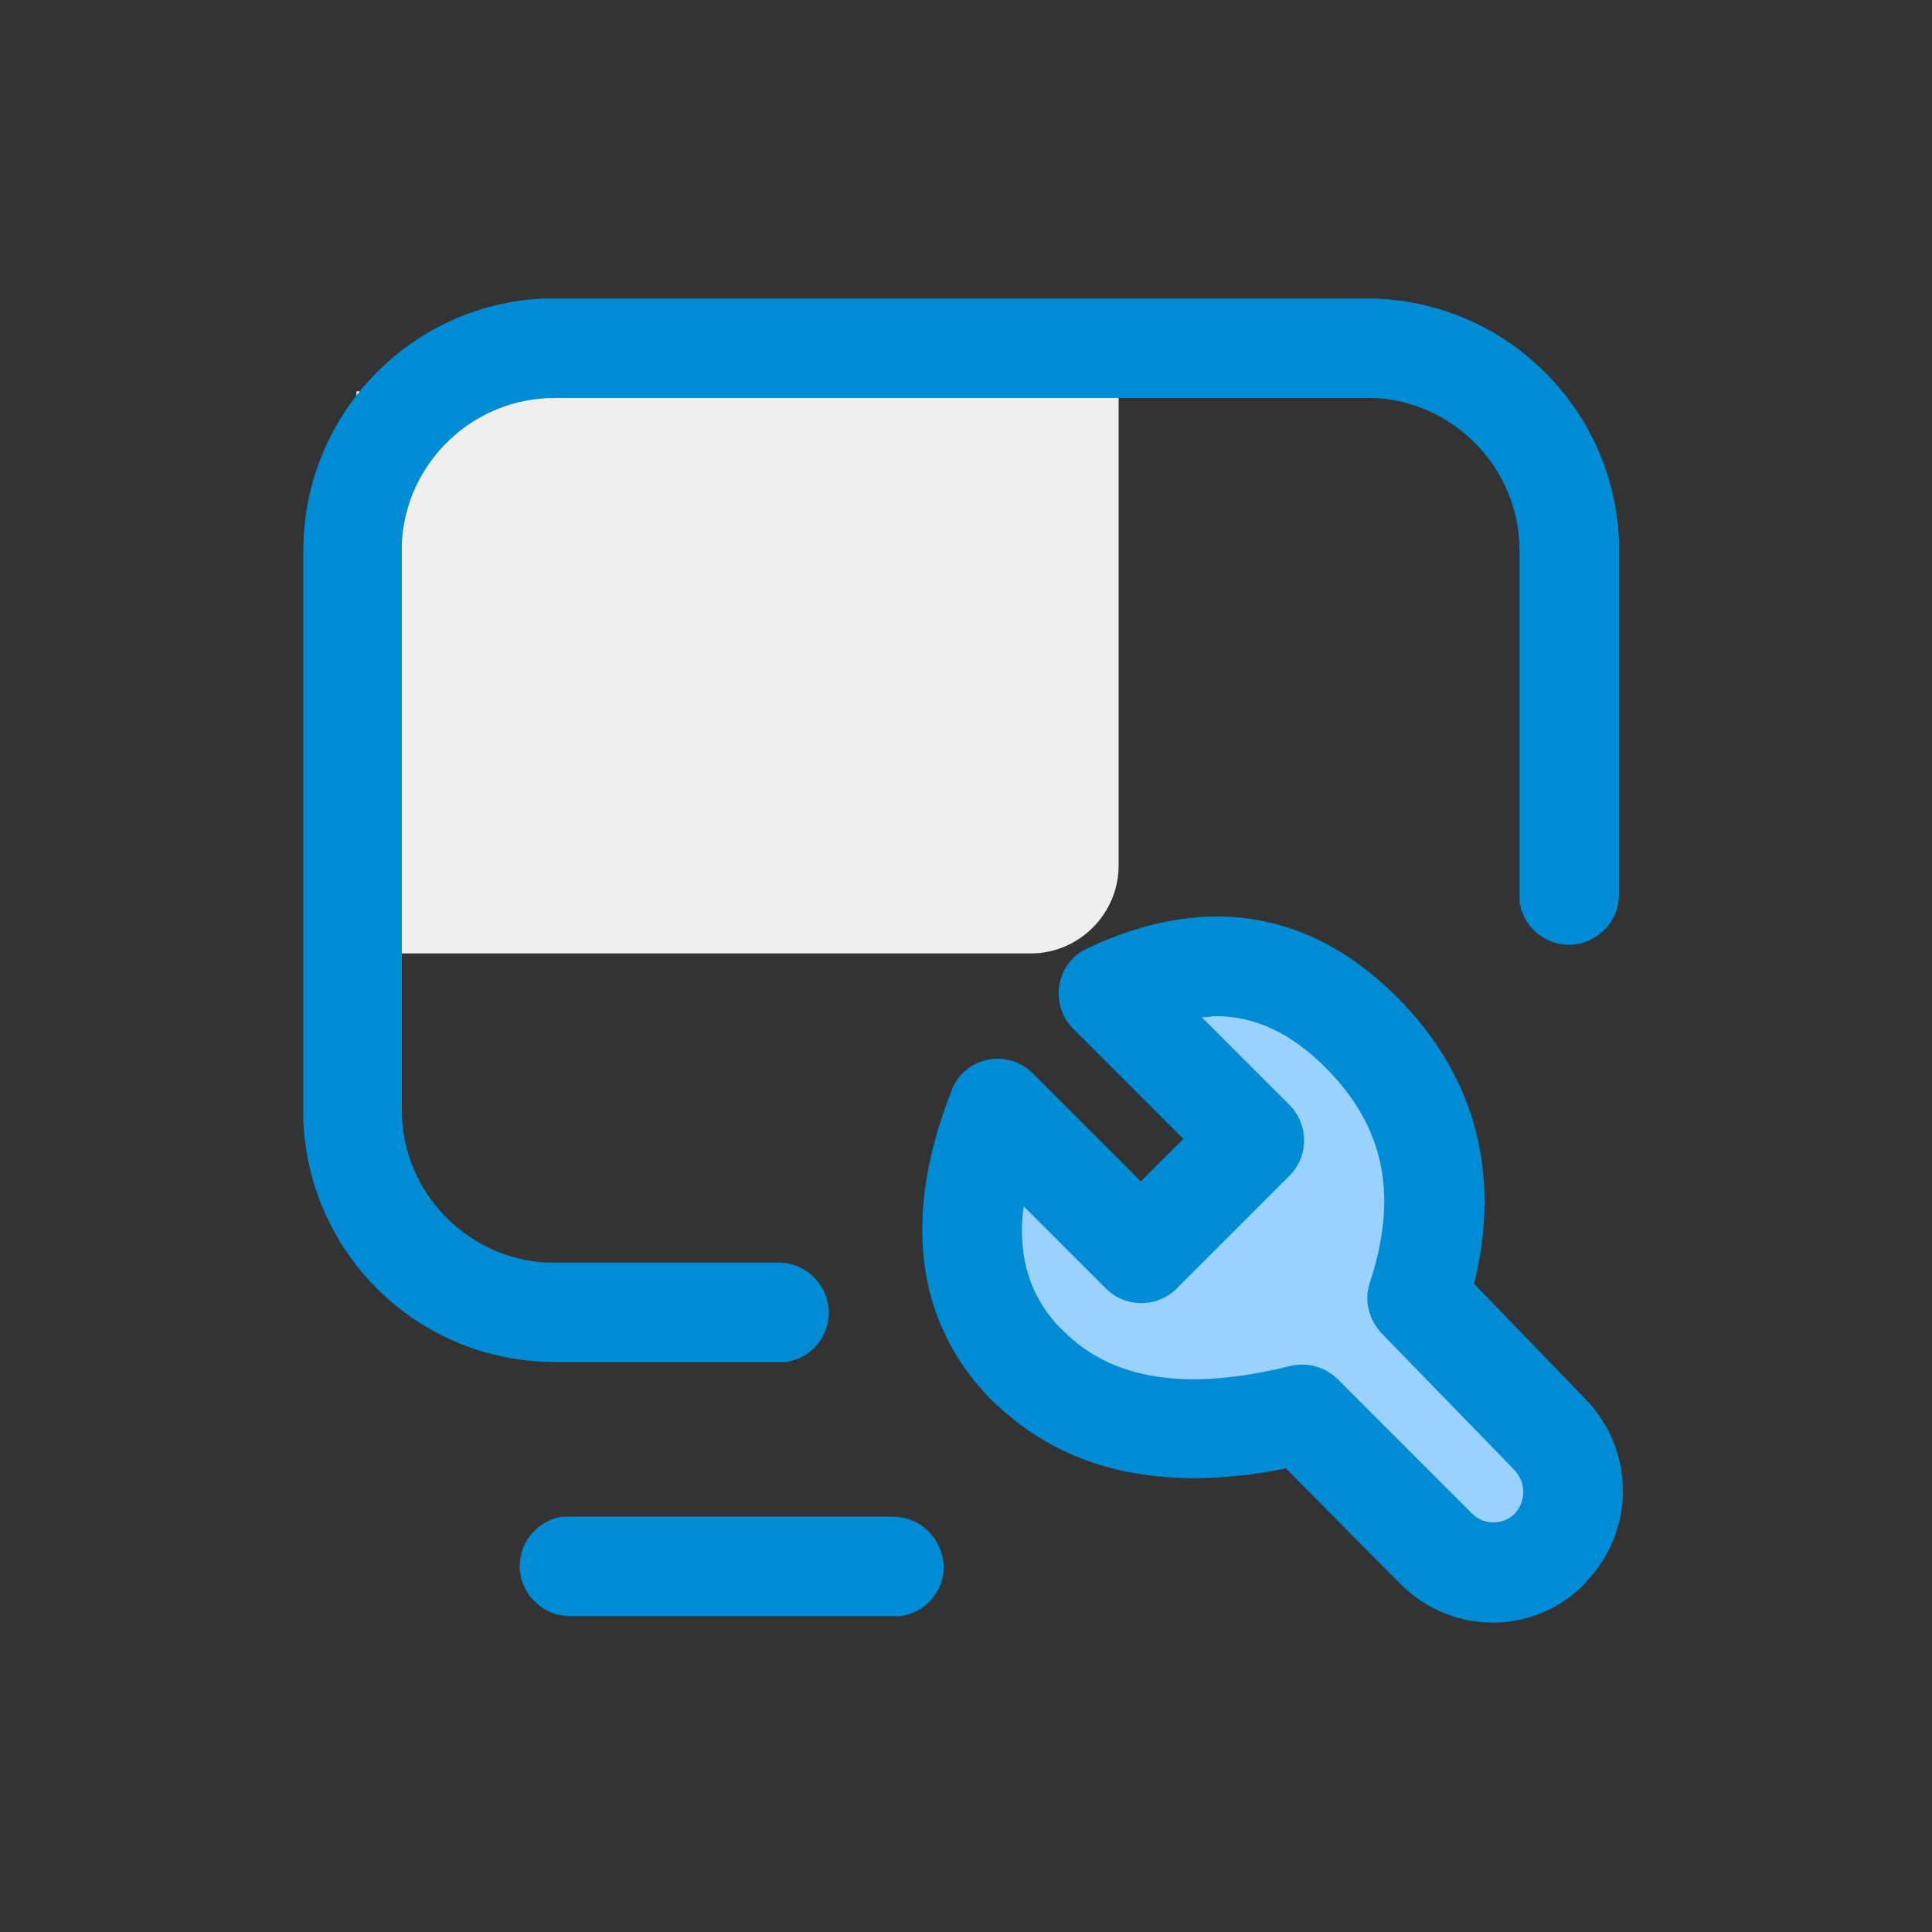 <?xml version="1.0" encoding="utf-8"?>
<!-- Generator: Adobe Illustrator 27.4.1, SVG Export Plug-In . SVG Version: 6.00 Build 0)  -->
<svg version="1.1" id="图层_1" xmlns="http://www.w3.org/2000/svg" xmlns:xlink="http://www.w3.org/1999/xlink" x="0px" y="0px"
	 viewBox="0 0 200 200" style="enable-background:new 0 0 200 200;" xml:space="preserve">
<rect x="0" y="0" width="200" height="200" fill="#333333" stroke="none"/>
<style type="text/css">
	.st0{fill:#EFEFEF;}
	.st1{fill:#008BD5;}
	.st2{fill:#99D1FF;}
</style>
<path class="st0" d="M106.7,98.7H36.9V40.5h78.9v49.1C115.8,94.6,111.7,98.7,106.7,98.7z"/>
<path class="st1" d="M80.7,141l0.6,0c2.5-0.3,4.5-2.5,4.5-5.1c0-2.8-2.3-5.2-5.2-5.2H57.5l-1,0c-8.3-0.5-14.9-7.4-14.9-15.8V57.1
	l0-1c0.5-8.3,7.4-14.9,15.8-14.9h84l1,0c8.3,0.5,14.9,7.4,14.9,15.8v35.7l0,0.6c0.3,2.5,2.5,4.5,5.1,4.5c2.8,0,5.2-2.3,5.2-5.2V57.1
	l0-1.2C167,42,155.5,30.9,141.5,30.9h-84l-1.2,0c-13.9,0.6-24.9,12.1-24.9,26.1v57.8l0,1.2C32,130,43.4,141,57.5,141H80.7z
	 M92.4,157H58.9l-0.6,0c-2.5,0.3-4.5,2.5-4.5,5.1c0,2.8,2.3,5.2,5.2,5.2h33.6l0.6,0c2.5-0.3,4.5-2.5,4.5-5.1
	C97.6,159.3,95.3,157,92.4,157z"/>
<path class="st1" d="M164.2,144.9l-11.6-12l0.3-1.3c2.3-10.9-0.5-20.6-8.3-28.4c-9.1-9.1-20.1-10.7-32.1-5c-3.2,1.5-3.9,5.8-1.4,8.3
	l11.4,11.4l-4.4,4.4l-11.2-11.2c-2.6-2.6-7.1-1.7-8.4,1.8c-5.1,13-3.8,24,4.2,32.1l1,0.9c7.2,6.5,17,8.5,29,6.2l0.4-0.1L145,164
	c5.3,5.3,13.8,5.3,19,0l0.6-0.7C169.3,158,169.1,150,164.2,144.9L164.2,144.9z"/>
<path class="st2" d="M156.8,156.7c-1.2,1.2-3.2,1.2-4.4,0l-13.9-13.9c-1.3-1.3-3.1-1.8-4.9-1.4c-10.9,2.7-18.5,1.4-23.5-3.6
	l-0.7-0.7c-2.8-3.1-4-7-3.5-11.7l0.1-0.5l8.5,8.5c2,2,5.3,2,7.3,0l11.7-11.7c2-2,2-5.3,0-7.3l-9.1-9.1l0.1,0c0.3,0,0.7,0,1-0.1
	c4.3-0.1,8.1,1.7,11.7,5.3c6.1,6.1,7.6,13.2,4.6,22.3c-0.6,1.8-0.1,3.8,1.2,5.2l13.7,14.1C158,153.4,158,155.4,156.8,156.7
	L156.8,156.7z"/>
</svg>
